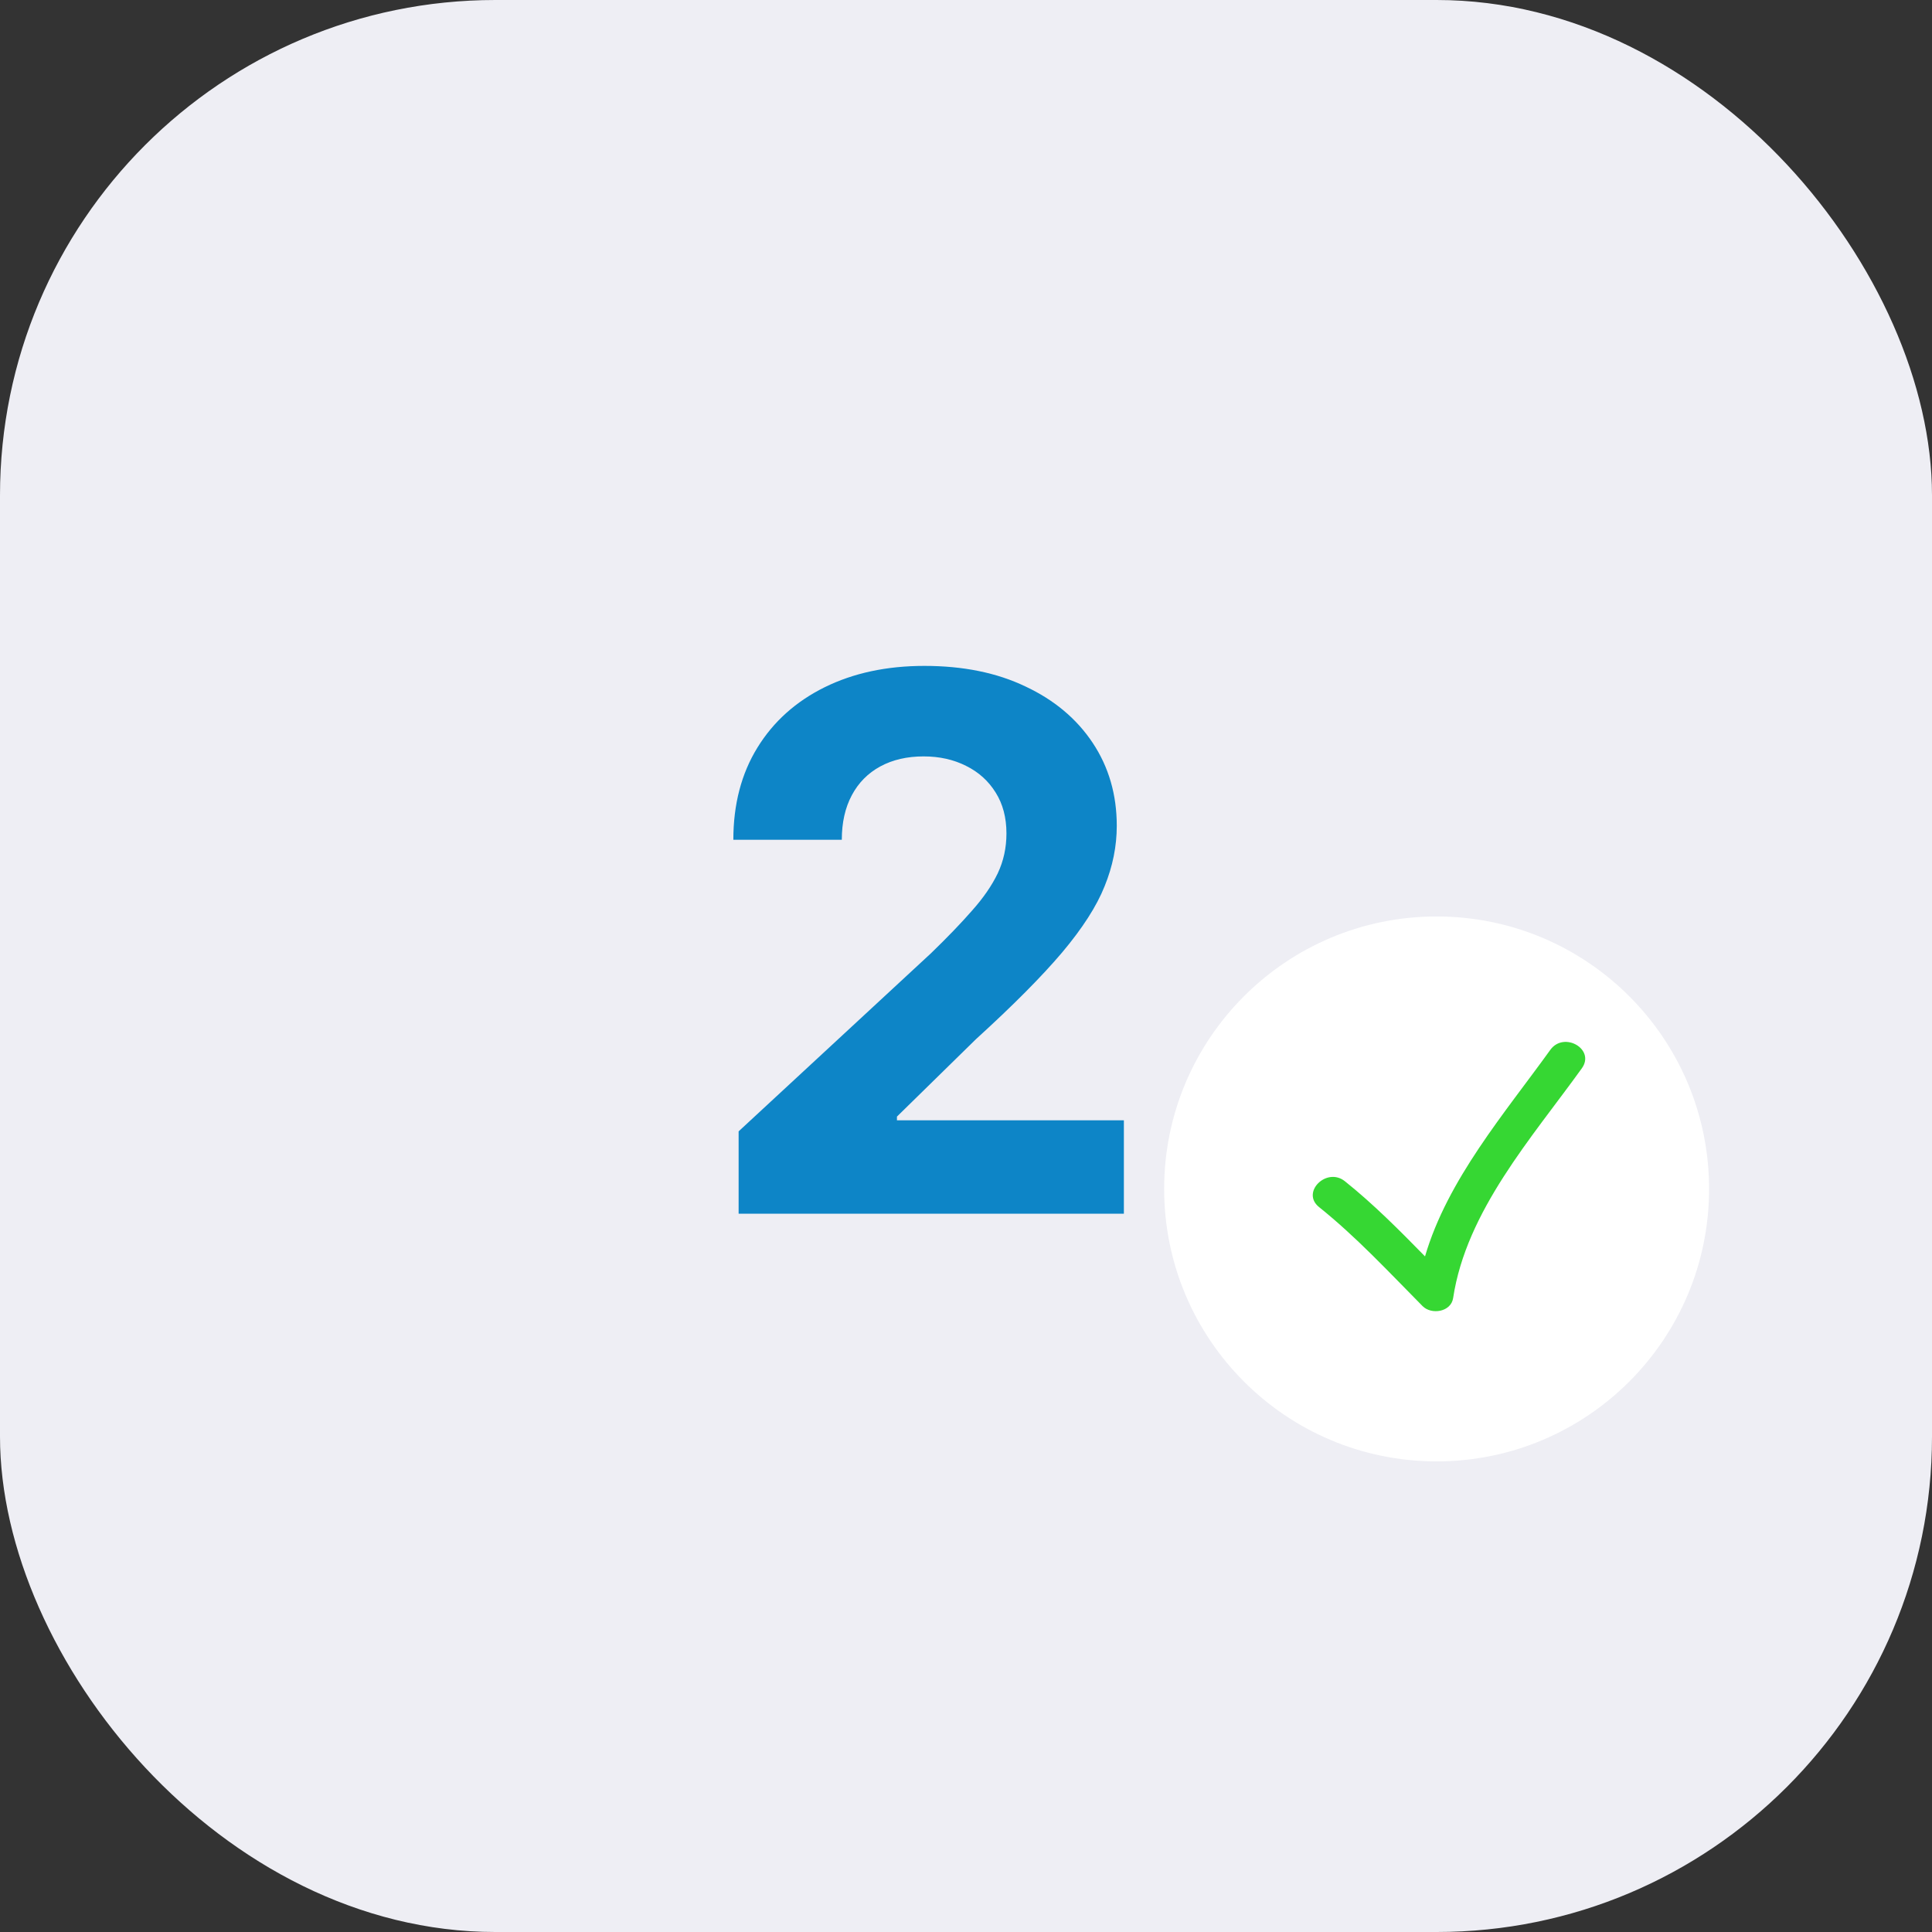 <?xml version="1.0" encoding="UTF-8"?> <svg xmlns="http://www.w3.org/2000/svg" width="78" height="78" viewBox="0 0 78 78" fill="none"><rect x="0" y="0" width="78" height="78" fill="#333333" stroke="none"/> <rect width="78" height="78" rx="20" fill="#EEEEF4"></rect> <circle cx="58" cy="48" r="11" fill="white"></circle> <g clip-path="url(#clip0_20_1168)"> <path d="M57.433 52.731C57.789 53.091 58.581 52.972 58.667 52.406C59.197 48.891 61.853 45.926 63.862 43.132C64.42 42.358 63.139 41.622 62.589 42.387C60.752 44.94 58.437 47.627 57.532 50.724C56.497 49.667 55.458 48.619 54.297 47.69C53.562 47.101 52.511 48.138 53.254 48.733C54.766 49.945 56.073 51.357 57.433 52.731Z" fill="#36D733"></path> </g> <path d="M29.82 49V45.676L37.587 38.485C38.247 37.846 38.801 37.271 39.248 36.759C39.703 36.248 40.047 35.747 40.282 35.257C40.516 34.76 40.633 34.224 40.633 33.648C40.633 33.009 40.488 32.459 40.197 31.997C39.906 31.528 39.508 31.17 39.004 30.921C38.499 30.666 37.928 30.538 37.288 30.538C36.621 30.538 36.038 30.673 35.541 30.942C35.044 31.212 34.66 31.599 34.391 32.104C34.121 32.608 33.986 33.208 33.986 33.904H29.607C29.607 32.477 29.93 31.237 30.577 30.186C31.223 29.135 32.129 28.322 33.293 27.746C34.458 27.171 35.8 26.884 37.32 26.884C38.883 26.884 40.243 27.16 41.401 27.715C42.565 28.261 43.471 29.021 44.117 29.994C44.763 30.967 45.087 32.082 45.087 33.34C45.087 34.163 44.923 34.977 44.596 35.779C44.277 36.582 43.705 37.473 42.881 38.453C42.057 39.426 40.896 40.594 39.398 41.958L36.212 45.08V45.229H45.374V49H29.82Z" fill="#0D85C7"></path> <defs> <clipPath id="clip0_20_1168"> <rect width="11" height="11" fill="white" transform="translate(53 42)"></rect> </clipPath> </defs> </svg> 